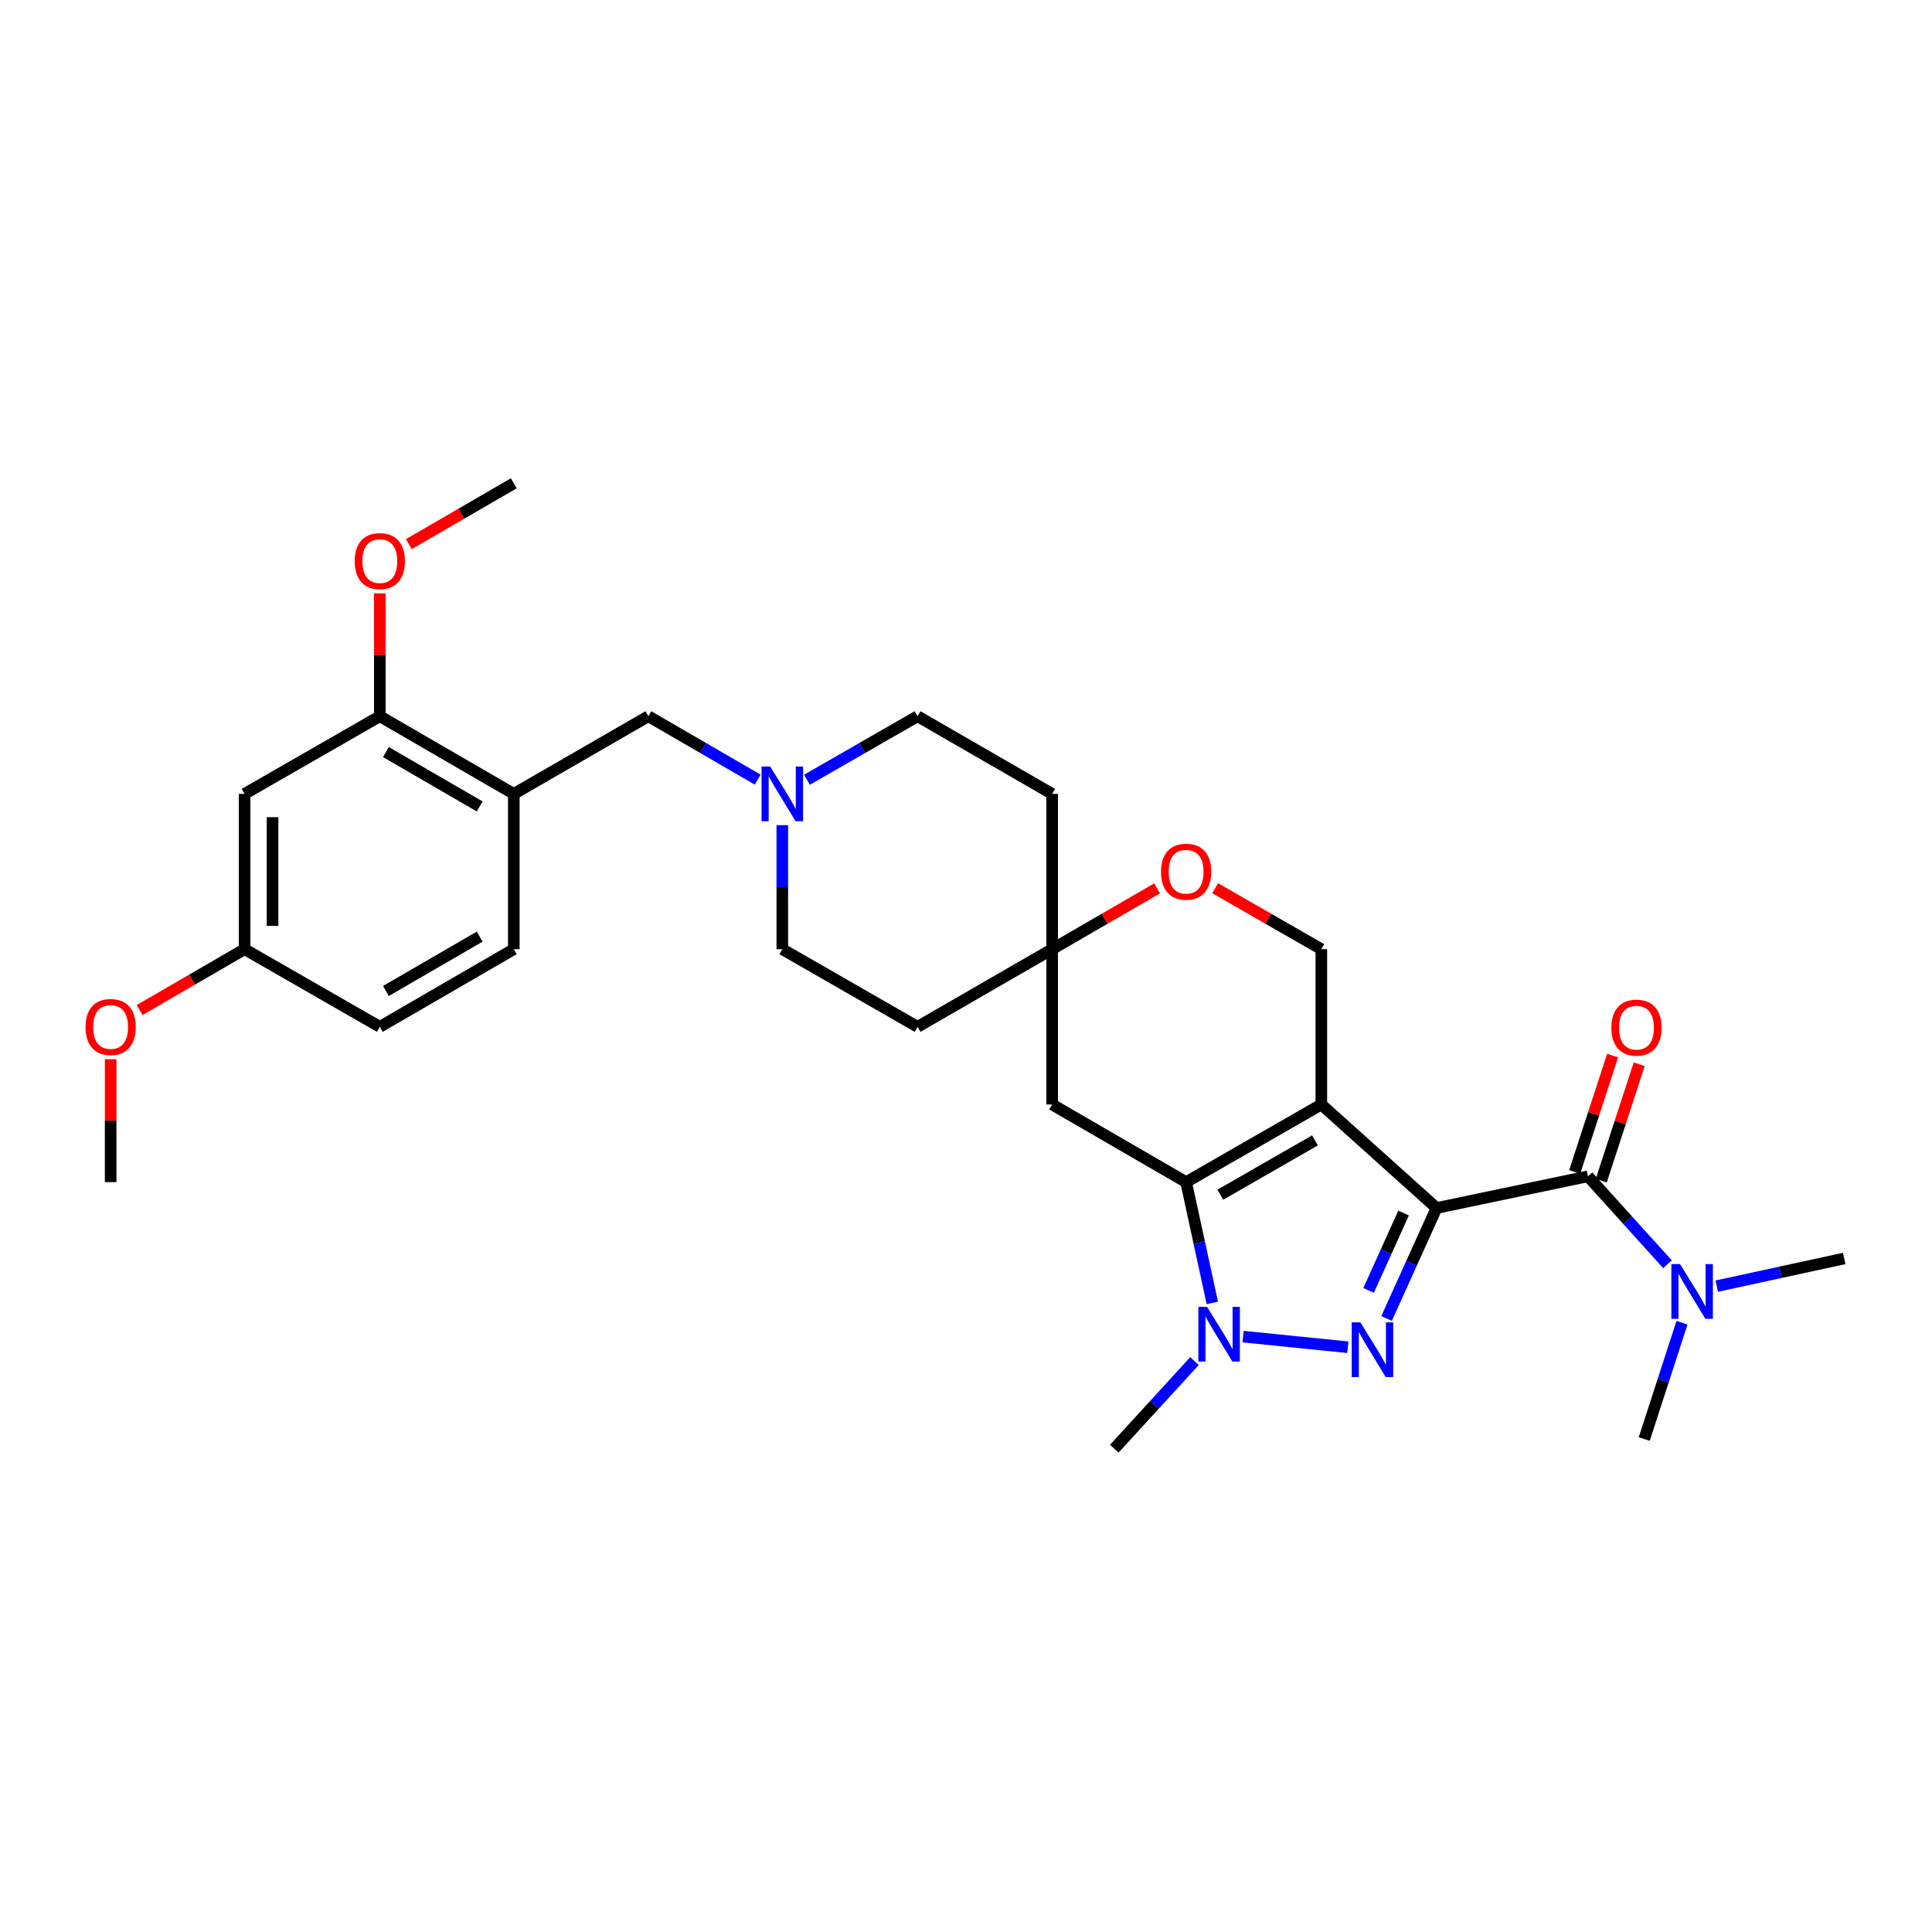 <?xml version='1.0' encoding='iso-8859-1'?>
<svg version='1.1' baseProfile='full'
              xmlns='http://www.w3.org/2000/svg'
                      xmlns:rdkit='http://www.rdkit.org/xml'
                      xmlns:xlink='http://www.w3.org/1999/xlink'
                  xml:space='preserve'
width='1000px' height='1000px' viewBox='0 0 1000 1000'>
<!-- END OF HEADER -->
<rect style='opacity:1.0;fill:#FFFFFF;stroke:none' width='1000' height='1000' x='0' y='0'> </rect>
<path class='bond-0' d='M 743.544,625.265 L 683.918,571.685' style='fill:none;fill-rule:evenodd;stroke:#000000;stroke-width:6px;stroke-linecap:butt;stroke-linejoin:miter;stroke-opacity:1' />
<path class='bond-1' d='M 743.544,625.265 L 730.621,653.857' style='fill:none;fill-rule:evenodd;stroke:#000000;stroke-width:6px;stroke-linecap:butt;stroke-linejoin:miter;stroke-opacity:1' />
<path class='bond-1' d='M 730.621,653.857 L 717.699,682.449' style='fill:none;fill-rule:evenodd;stroke:#0000FF;stroke-width:6px;stroke-linecap:butt;stroke-linejoin:miter;stroke-opacity:1' />
<path class='bond-1' d='M 726.481,627.883 L 717.435,647.898' style='fill:none;fill-rule:evenodd;stroke:#000000;stroke-width:6px;stroke-linecap:butt;stroke-linejoin:miter;stroke-opacity:1' />
<path class='bond-1' d='M 717.435,647.898 L 708.39,667.912' style='fill:none;fill-rule:evenodd;stroke:#0000FF;stroke-width:6px;stroke-linecap:butt;stroke-linejoin:miter;stroke-opacity:1' />
<path class='bond-4' d='M 743.544,625.265 L 821.933,608.849' style='fill:none;fill-rule:evenodd;stroke:#000000;stroke-width:6px;stroke-linecap:butt;stroke-linejoin:miter;stroke-opacity:1' />
<path class='bond-2' d='M 683.918,571.685 L 613.929,611.864' style='fill:none;fill-rule:evenodd;stroke:#000000;stroke-width:6px;stroke-linecap:butt;stroke-linejoin:miter;stroke-opacity:1' />
<path class='bond-2' d='M 680.624,590.261 L 631.632,618.386' style='fill:none;fill-rule:evenodd;stroke:#000000;stroke-width:6px;stroke-linecap:butt;stroke-linejoin:miter;stroke-opacity:1' />
<path class='bond-5' d='M 683.918,571.685 L 683.918,491.294' style='fill:none;fill-rule:evenodd;stroke:#000000;stroke-width:6px;stroke-linecap:butt;stroke-linejoin:miter;stroke-opacity:1' />
<path class='bond-3' d='M 697.656,697.331 L 643.427,691.833' style='fill:none;fill-rule:evenodd;stroke:#0000FF;stroke-width:6px;stroke-linecap:butt;stroke-linejoin:miter;stroke-opacity:1' />
<path class='bond-6' d='M 613.929,611.864 L 544.592,571.685' style='fill:none;fill-rule:evenodd;stroke:#000000;stroke-width:6px;stroke-linecap:butt;stroke-linejoin:miter;stroke-opacity:1' />
<path class='bond-30' d='M 613.929,611.864 L 620.716,643.132' style='fill:none;fill-rule:evenodd;stroke:#000000;stroke-width:6px;stroke-linecap:butt;stroke-linejoin:miter;stroke-opacity:1' />
<path class='bond-30' d='M 620.716,643.132 L 627.502,674.401' style='fill:none;fill-rule:evenodd;stroke:#0000FF;stroke-width:6px;stroke-linecap:butt;stroke-linejoin:miter;stroke-opacity:1' />
<path class='bond-22' d='M 618.263,704.5 L 597.506,727.174' style='fill:none;fill-rule:evenodd;stroke:#0000FF;stroke-width:6px;stroke-linecap:butt;stroke-linejoin:miter;stroke-opacity:1' />
<path class='bond-22' d='M 597.506,727.174 L 576.749,749.847' style='fill:none;fill-rule:evenodd;stroke:#000000;stroke-width:6px;stroke-linecap:butt;stroke-linejoin:miter;stroke-opacity:1' />
<path class='bond-12' d='M 821.933,608.849 L 842.513,631.609' style='fill:none;fill-rule:evenodd;stroke:#000000;stroke-width:6px;stroke-linecap:butt;stroke-linejoin:miter;stroke-opacity:1' />
<path class='bond-12' d='M 842.513,631.609 L 863.093,654.368' style='fill:none;fill-rule:evenodd;stroke:#0000FF;stroke-width:6px;stroke-linecap:butt;stroke-linejoin:miter;stroke-opacity:1' />
<path class='bond-15' d='M 828.812,611.091 L 838.629,580.973' style='fill:none;fill-rule:evenodd;stroke:#000000;stroke-width:6px;stroke-linecap:butt;stroke-linejoin:miter;stroke-opacity:1' />
<path class='bond-15' d='M 838.629,580.973 L 848.446,550.854' style='fill:none;fill-rule:evenodd;stroke:#FF0000;stroke-width:6px;stroke-linecap:butt;stroke-linejoin:miter;stroke-opacity:1' />
<path class='bond-15' d='M 815.054,606.607 L 824.871,576.488' style='fill:none;fill-rule:evenodd;stroke:#000000;stroke-width:6px;stroke-linecap:butt;stroke-linejoin:miter;stroke-opacity:1' />
<path class='bond-15' d='M 824.871,576.488 L 834.688,546.37' style='fill:none;fill-rule:evenodd;stroke:#FF0000;stroke-width:6px;stroke-linecap:butt;stroke-linejoin:miter;stroke-opacity:1' />
<path class='bond-10' d='M 683.918,491.294 L 656.432,475.515' style='fill:none;fill-rule:evenodd;stroke:#000000;stroke-width:6px;stroke-linecap:butt;stroke-linejoin:miter;stroke-opacity:1' />
<path class='bond-10' d='M 656.432,475.515 L 628.947,459.736' style='fill:none;fill-rule:evenodd;stroke:#FF0000;stroke-width:6px;stroke-linecap:butt;stroke-linejoin:miter;stroke-opacity:1' />
<path class='bond-31' d='M 544.592,571.685 L 544.592,491.294' style='fill:none;fill-rule:evenodd;stroke:#000000;stroke-width:6px;stroke-linecap:butt;stroke-linejoin:miter;stroke-opacity:1' />
<path class='bond-7' d='M 265.941,410.919 L 335.592,370.723' style='fill:none;fill-rule:evenodd;stroke:#000000;stroke-width:6px;stroke-linecap:butt;stroke-linejoin:miter;stroke-opacity:1' />
<path class='bond-11' d='M 265.941,410.919 L 196.596,370.723' style='fill:none;fill-rule:evenodd;stroke:#000000;stroke-width:6px;stroke-linecap:butt;stroke-linejoin:miter;stroke-opacity:1' />
<path class='bond-11' d='M 248.283,417.409 L 199.741,389.272' style='fill:none;fill-rule:evenodd;stroke:#000000;stroke-width:6px;stroke-linecap:butt;stroke-linejoin:miter;stroke-opacity:1' />
<path class='bond-18' d='M 265.941,410.919 L 265.941,491.294' style='fill:none;fill-rule:evenodd;stroke:#000000;stroke-width:6px;stroke-linecap:butt;stroke-linejoin:miter;stroke-opacity:1' />
<path class='bond-8' d='M 544.592,491.294 L 571.759,475.551' style='fill:none;fill-rule:evenodd;stroke:#000000;stroke-width:6px;stroke-linecap:butt;stroke-linejoin:miter;stroke-opacity:1' />
<path class='bond-8' d='M 571.759,475.551 L 598.926,459.808' style='fill:none;fill-rule:evenodd;stroke:#FF0000;stroke-width:6px;stroke-linecap:butt;stroke-linejoin:miter;stroke-opacity:1' />
<path class='bond-16' d='M 544.592,491.294 L 474.925,531.489' style='fill:none;fill-rule:evenodd;stroke:#000000;stroke-width:6px;stroke-linecap:butt;stroke-linejoin:miter;stroke-opacity:1' />
<path class='bond-17' d='M 544.592,491.294 L 544.592,410.919' style='fill:none;fill-rule:evenodd;stroke:#000000;stroke-width:6px;stroke-linecap:butt;stroke-linejoin:miter;stroke-opacity:1' />
<path class='bond-9' d='M 417.679,403.593 L 446.302,387.158' style='fill:none;fill-rule:evenodd;stroke:#0000FF;stroke-width:6px;stroke-linecap:butt;stroke-linejoin:miter;stroke-opacity:1' />
<path class='bond-9' d='M 446.302,387.158 L 474.925,370.723' style='fill:none;fill-rule:evenodd;stroke:#000000;stroke-width:6px;stroke-linecap:butt;stroke-linejoin:miter;stroke-opacity:1' />
<path class='bond-13' d='M 392.178,403.531 L 363.885,387.127' style='fill:none;fill-rule:evenodd;stroke:#0000FF;stroke-width:6px;stroke-linecap:butt;stroke-linejoin:miter;stroke-opacity:1' />
<path class='bond-13' d='M 363.885,387.127 L 335.592,370.723' style='fill:none;fill-rule:evenodd;stroke:#000000;stroke-width:6px;stroke-linecap:butt;stroke-linejoin:miter;stroke-opacity:1' />
<path class='bond-32' d='M 404.921,427.088 L 404.921,459.191' style='fill:none;fill-rule:evenodd;stroke:#0000FF;stroke-width:6px;stroke-linecap:butt;stroke-linejoin:miter;stroke-opacity:1' />
<path class='bond-32' d='M 404.921,459.191 L 404.921,491.294' style='fill:none;fill-rule:evenodd;stroke:#000000;stroke-width:6px;stroke-linecap:butt;stroke-linejoin:miter;stroke-opacity:1' />
<path class='bond-14' d='M 196.596,370.723 L 126.6,410.919' style='fill:none;fill-rule:evenodd;stroke:#000000;stroke-width:6px;stroke-linecap:butt;stroke-linejoin:miter;stroke-opacity:1' />
<path class='bond-24' d='M 196.596,370.723 L 196.596,338.921' style='fill:none;fill-rule:evenodd;stroke:#000000;stroke-width:6px;stroke-linecap:butt;stroke-linejoin:miter;stroke-opacity:1' />
<path class='bond-24' d='M 196.596,338.921 L 196.596,307.118' style='fill:none;fill-rule:evenodd;stroke:#FF0000;stroke-width:6px;stroke-linecap:butt;stroke-linejoin:miter;stroke-opacity:1' />
<path class='bond-26' d='M 870.595,684.635 L 860.823,714.741' style='fill:none;fill-rule:evenodd;stroke:#0000FF;stroke-width:6px;stroke-linecap:butt;stroke-linejoin:miter;stroke-opacity:1' />
<path class='bond-26' d='M 860.823,714.741 L 851.05,744.846' style='fill:none;fill-rule:evenodd;stroke:#000000;stroke-width:6px;stroke-linecap:butt;stroke-linejoin:miter;stroke-opacity:1' />
<path class='bond-27' d='M 888.596,665.699 L 921.571,658.541' style='fill:none;fill-rule:evenodd;stroke:#0000FF;stroke-width:6px;stroke-linecap:butt;stroke-linejoin:miter;stroke-opacity:1' />
<path class='bond-27' d='M 921.571,658.541 L 954.545,651.384' style='fill:none;fill-rule:evenodd;stroke:#000000;stroke-width:6px;stroke-linecap:butt;stroke-linejoin:miter;stroke-opacity:1' />
<path class='bond-33' d='M 126.6,410.919 L 126.6,491.294' style='fill:none;fill-rule:evenodd;stroke:#000000;stroke-width:6px;stroke-linecap:butt;stroke-linejoin:miter;stroke-opacity:1' />
<path class='bond-33' d='M 141.07,422.975 L 141.07,479.237' style='fill:none;fill-rule:evenodd;stroke:#000000;stroke-width:6px;stroke-linecap:butt;stroke-linejoin:miter;stroke-opacity:1' />
<path class='bond-19' d='M 474.925,531.489 L 404.921,491.294' style='fill:none;fill-rule:evenodd;stroke:#000000;stroke-width:6px;stroke-linecap:butt;stroke-linejoin:miter;stroke-opacity:1' />
<path class='bond-20' d='M 544.592,410.919 L 474.925,370.723' style='fill:none;fill-rule:evenodd;stroke:#000000;stroke-width:6px;stroke-linecap:butt;stroke-linejoin:miter;stroke-opacity:1' />
<path class='bond-23' d='M 265.941,491.294 L 196.596,531.489' style='fill:none;fill-rule:evenodd;stroke:#000000;stroke-width:6px;stroke-linecap:butt;stroke-linejoin:miter;stroke-opacity:1' />
<path class='bond-23' d='M 248.283,484.804 L 199.741,512.941' style='fill:none;fill-rule:evenodd;stroke:#000000;stroke-width:6px;stroke-linecap:butt;stroke-linejoin:miter;stroke-opacity:1' />
<path class='bond-21' d='M 126.6,491.294 L 196.596,531.489' style='fill:none;fill-rule:evenodd;stroke:#000000;stroke-width:6px;stroke-linecap:butt;stroke-linejoin:miter;stroke-opacity:1' />
<path class='bond-25' d='M 126.6,491.294 L 99.437,507.042' style='fill:none;fill-rule:evenodd;stroke:#000000;stroke-width:6px;stroke-linecap:butt;stroke-linejoin:miter;stroke-opacity:1' />
<path class='bond-25' d='M 99.437,507.042 L 72.274,522.79' style='fill:none;fill-rule:evenodd;stroke:#FF0000;stroke-width:6px;stroke-linecap:butt;stroke-linejoin:miter;stroke-opacity:1' />
<path class='bond-28' d='M 211.6,281.652 L 238.771,265.902' style='fill:none;fill-rule:evenodd;stroke:#FF0000;stroke-width:6px;stroke-linecap:butt;stroke-linejoin:miter;stroke-opacity:1' />
<path class='bond-28' d='M 238.771,265.902 L 265.941,250.153' style='fill:none;fill-rule:evenodd;stroke:#000000;stroke-width:6px;stroke-linecap:butt;stroke-linejoin:miter;stroke-opacity:1' />
<path class='bond-29' d='M 57.271,548.258 L 57.271,580.061' style='fill:none;fill-rule:evenodd;stroke:#FF0000;stroke-width:6px;stroke-linecap:butt;stroke-linejoin:miter;stroke-opacity:1' />
<path class='bond-29' d='M 57.271,580.061 L 57.271,611.864' style='fill:none;fill-rule:evenodd;stroke:#000000;stroke-width:6px;stroke-linecap:butt;stroke-linejoin:miter;stroke-opacity:1' />
<path  class='atom-2' d='M 704.13 684.462
L 713.41 699.462
Q 714.33 700.942, 715.81 703.622
Q 717.29 706.302, 717.37 706.462
L 717.37 684.462
L 721.13 684.462
L 721.13 712.782
L 717.25 712.782
L 707.29 696.382
Q 706.13 694.462, 704.89 692.262
Q 703.69 690.062, 703.33 689.382
L 703.33 712.782
L 699.65 712.782
L 699.65 684.462
L 704.13 684.462
' fill='#0000FF'/>
<path  class='atom-4' d='M 624.752 676.415
L 634.032 691.415
Q 634.952 692.895, 636.432 695.575
Q 637.912 698.255, 637.992 698.415
L 637.992 676.415
L 641.752 676.415
L 641.752 704.735
L 637.872 704.735
L 627.912 688.335
Q 626.752 686.415, 625.512 684.215
Q 624.312 682.015, 623.952 681.335
L 623.952 704.735
L 620.272 704.735
L 620.272 676.415
L 624.752 676.415
' fill='#0000FF'/>
<path  class='atom-10' d='M 398.661 396.759
L 407.941 411.759
Q 408.861 413.239, 410.341 415.919
Q 411.821 418.599, 411.901 418.759
L 411.901 396.759
L 415.661 396.759
L 415.661 425.079
L 411.781 425.079
L 401.821 408.679
Q 400.661 406.759, 399.421 404.559
Q 398.221 402.359, 397.861 401.679
L 397.861 425.079
L 394.181 425.079
L 394.181 396.759
L 398.661 396.759
' fill='#0000FF'/>
<path  class='atom-11' d='M 600.929 451.194
Q 600.929 444.394, 604.289 440.594
Q 607.649 436.794, 613.929 436.794
Q 620.209 436.794, 623.569 440.594
Q 626.929 444.394, 626.929 451.194
Q 626.929 458.074, 623.529 461.994
Q 620.129 465.874, 613.929 465.874
Q 607.689 465.874, 604.289 461.994
Q 600.929 458.114, 600.929 451.194
M 613.929 462.674
Q 618.249 462.674, 620.569 459.794
Q 622.929 456.874, 622.929 451.194
Q 622.929 445.634, 620.569 442.834
Q 618.249 439.994, 613.929 439.994
Q 609.609 439.994, 607.249 442.794
Q 604.929 445.594, 604.929 451.194
Q 604.929 456.914, 607.249 459.794
Q 609.609 462.674, 613.929 462.674
' fill='#FF0000'/>
<path  class='atom-13' d='M 869.583 654.307
L 878.863 669.307
Q 879.783 670.787, 881.263 673.467
Q 882.743 676.147, 882.823 676.307
L 882.823 654.307
L 886.583 654.307
L 886.583 682.627
L 882.703 682.627
L 872.743 666.227
Q 871.583 664.307, 870.343 662.107
Q 869.143 659.907, 868.783 659.227
L 868.783 682.627
L 865.103 682.627
L 865.103 654.307
L 869.583 654.307
' fill='#0000FF'/>
<path  class='atom-16' d='M 834.039 531.907
Q 834.039 525.107, 837.399 521.307
Q 840.759 517.507, 847.039 517.507
Q 853.319 517.507, 856.679 521.307
Q 860.039 525.107, 860.039 531.907
Q 860.039 538.787, 856.639 542.707
Q 853.239 546.587, 847.039 546.587
Q 840.799 546.587, 837.399 542.707
Q 834.039 538.827, 834.039 531.907
M 847.039 543.387
Q 851.359 543.387, 853.679 540.507
Q 856.039 537.587, 856.039 531.907
Q 856.039 526.347, 853.679 523.547
Q 851.359 520.707, 847.039 520.707
Q 842.719 520.707, 840.359 523.507
Q 838.039 526.307, 838.039 531.907
Q 838.039 537.627, 840.359 540.507
Q 842.719 543.387, 847.039 543.387
' fill='#FF0000'/>
<path  class='atom-25' d='M 183.596 290.429
Q 183.596 283.629, 186.956 279.829
Q 190.316 276.029, 196.596 276.029
Q 202.876 276.029, 206.236 279.829
Q 209.596 283.629, 209.596 290.429
Q 209.596 297.309, 206.196 301.229
Q 202.796 305.109, 196.596 305.109
Q 190.356 305.109, 186.956 301.229
Q 183.596 297.349, 183.596 290.429
M 196.596 301.909
Q 200.916 301.909, 203.236 299.029
Q 205.596 296.109, 205.596 290.429
Q 205.596 284.869, 203.236 282.069
Q 200.916 279.229, 196.596 279.229
Q 192.276 279.229, 189.916 282.029
Q 187.596 284.829, 187.596 290.429
Q 187.596 296.149, 189.916 299.029
Q 192.276 301.909, 196.596 301.909
' fill='#FF0000'/>
<path  class='atom-26' d='M 44.271 531.569
Q 44.271 524.769, 47.631 520.969
Q 50.991 517.169, 57.271 517.169
Q 63.551 517.169, 66.911 520.969
Q 70.271 524.769, 70.271 531.569
Q 70.271 538.449, 66.871 542.369
Q 63.471 546.249, 57.271 546.249
Q 51.031 546.249, 47.631 542.369
Q 44.271 538.489, 44.271 531.569
M 57.271 543.049
Q 61.591 543.049, 63.911 540.169
Q 66.271 537.249, 66.271 531.569
Q 66.271 526.009, 63.911 523.209
Q 61.591 520.369, 57.271 520.369
Q 52.951 520.369, 50.591 523.169
Q 48.271 525.969, 48.271 531.569
Q 48.271 537.289, 50.591 540.169
Q 52.951 543.049, 57.271 543.049
' fill='#FF0000'/>
</svg>
